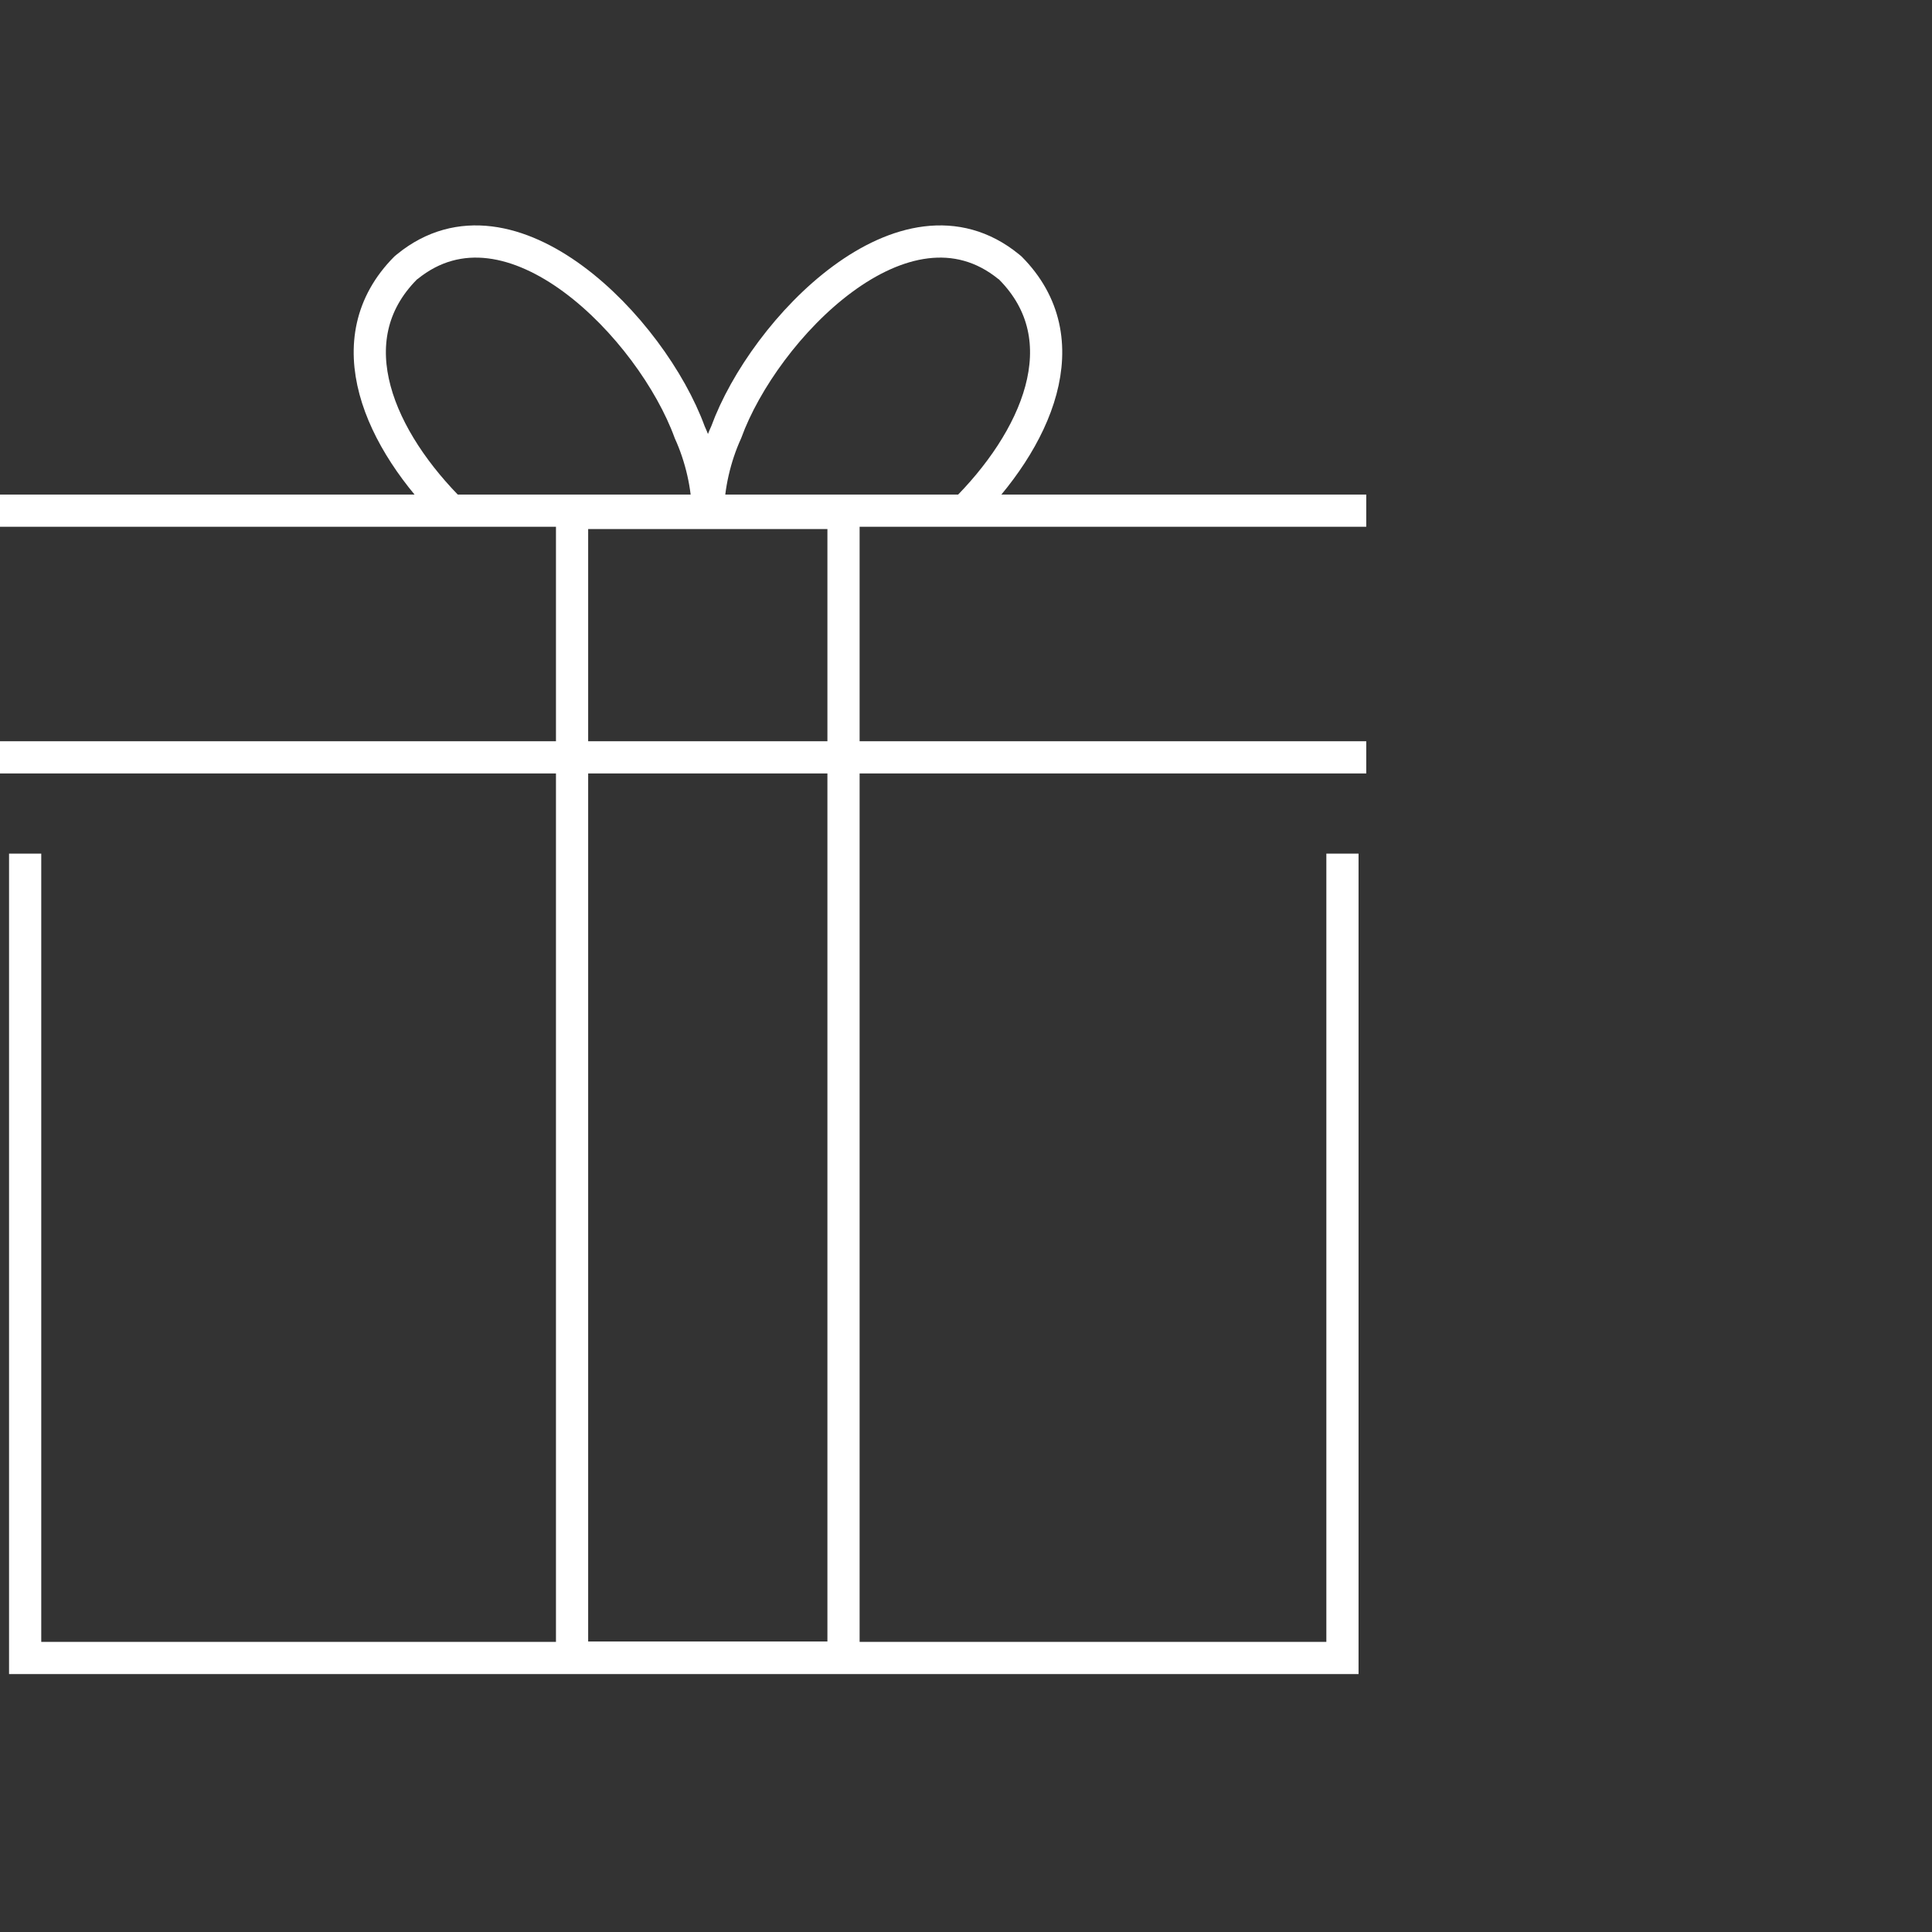 <svg width="60" height="60" viewBox="0 0 60 60" fill="none" xmlns="http://www.w3.org/2000/svg">
<rect x="0" y="0" width="60" height="60" fill="#333333" stroke="none"/>
<path d="M26.196 15.93H17.766V51.48H26.196V15.93Z" stroke="white" stroke-miterlimit="10"/>
<path d="M0.781 26.51V51.49H41.691V26.51" stroke="white" stroke-miterlimit="10"/>
<path d="M14.079 15.931C11.789 13.681 10.379 10.551 12.599 8.321C12.609 8.311 12.639 8.291 12.649 8.281C15.869 5.661 20.249 10.211 21.419 13.421C21.769 14.191 21.979 15.091 21.989 15.941" stroke="white" stroke-miterlimit="10"/>
<path d="M29.894 15.931C32.184 13.681 33.594 10.551 31.374 8.321C31.364 8.311 31.334 8.291 31.324 8.281C28.104 5.661 23.724 10.211 22.554 13.421C22.204 14.191 21.994 15.091 21.984 15.941" stroke="white" stroke-miterlimit="10"/>
<path d="M42.43 23.52H0" stroke="white" stroke-miterlimit="10"/>
<path d="M0 15.859H42.43" stroke="white" stroke-miterlimit="10"/>
</svg>
